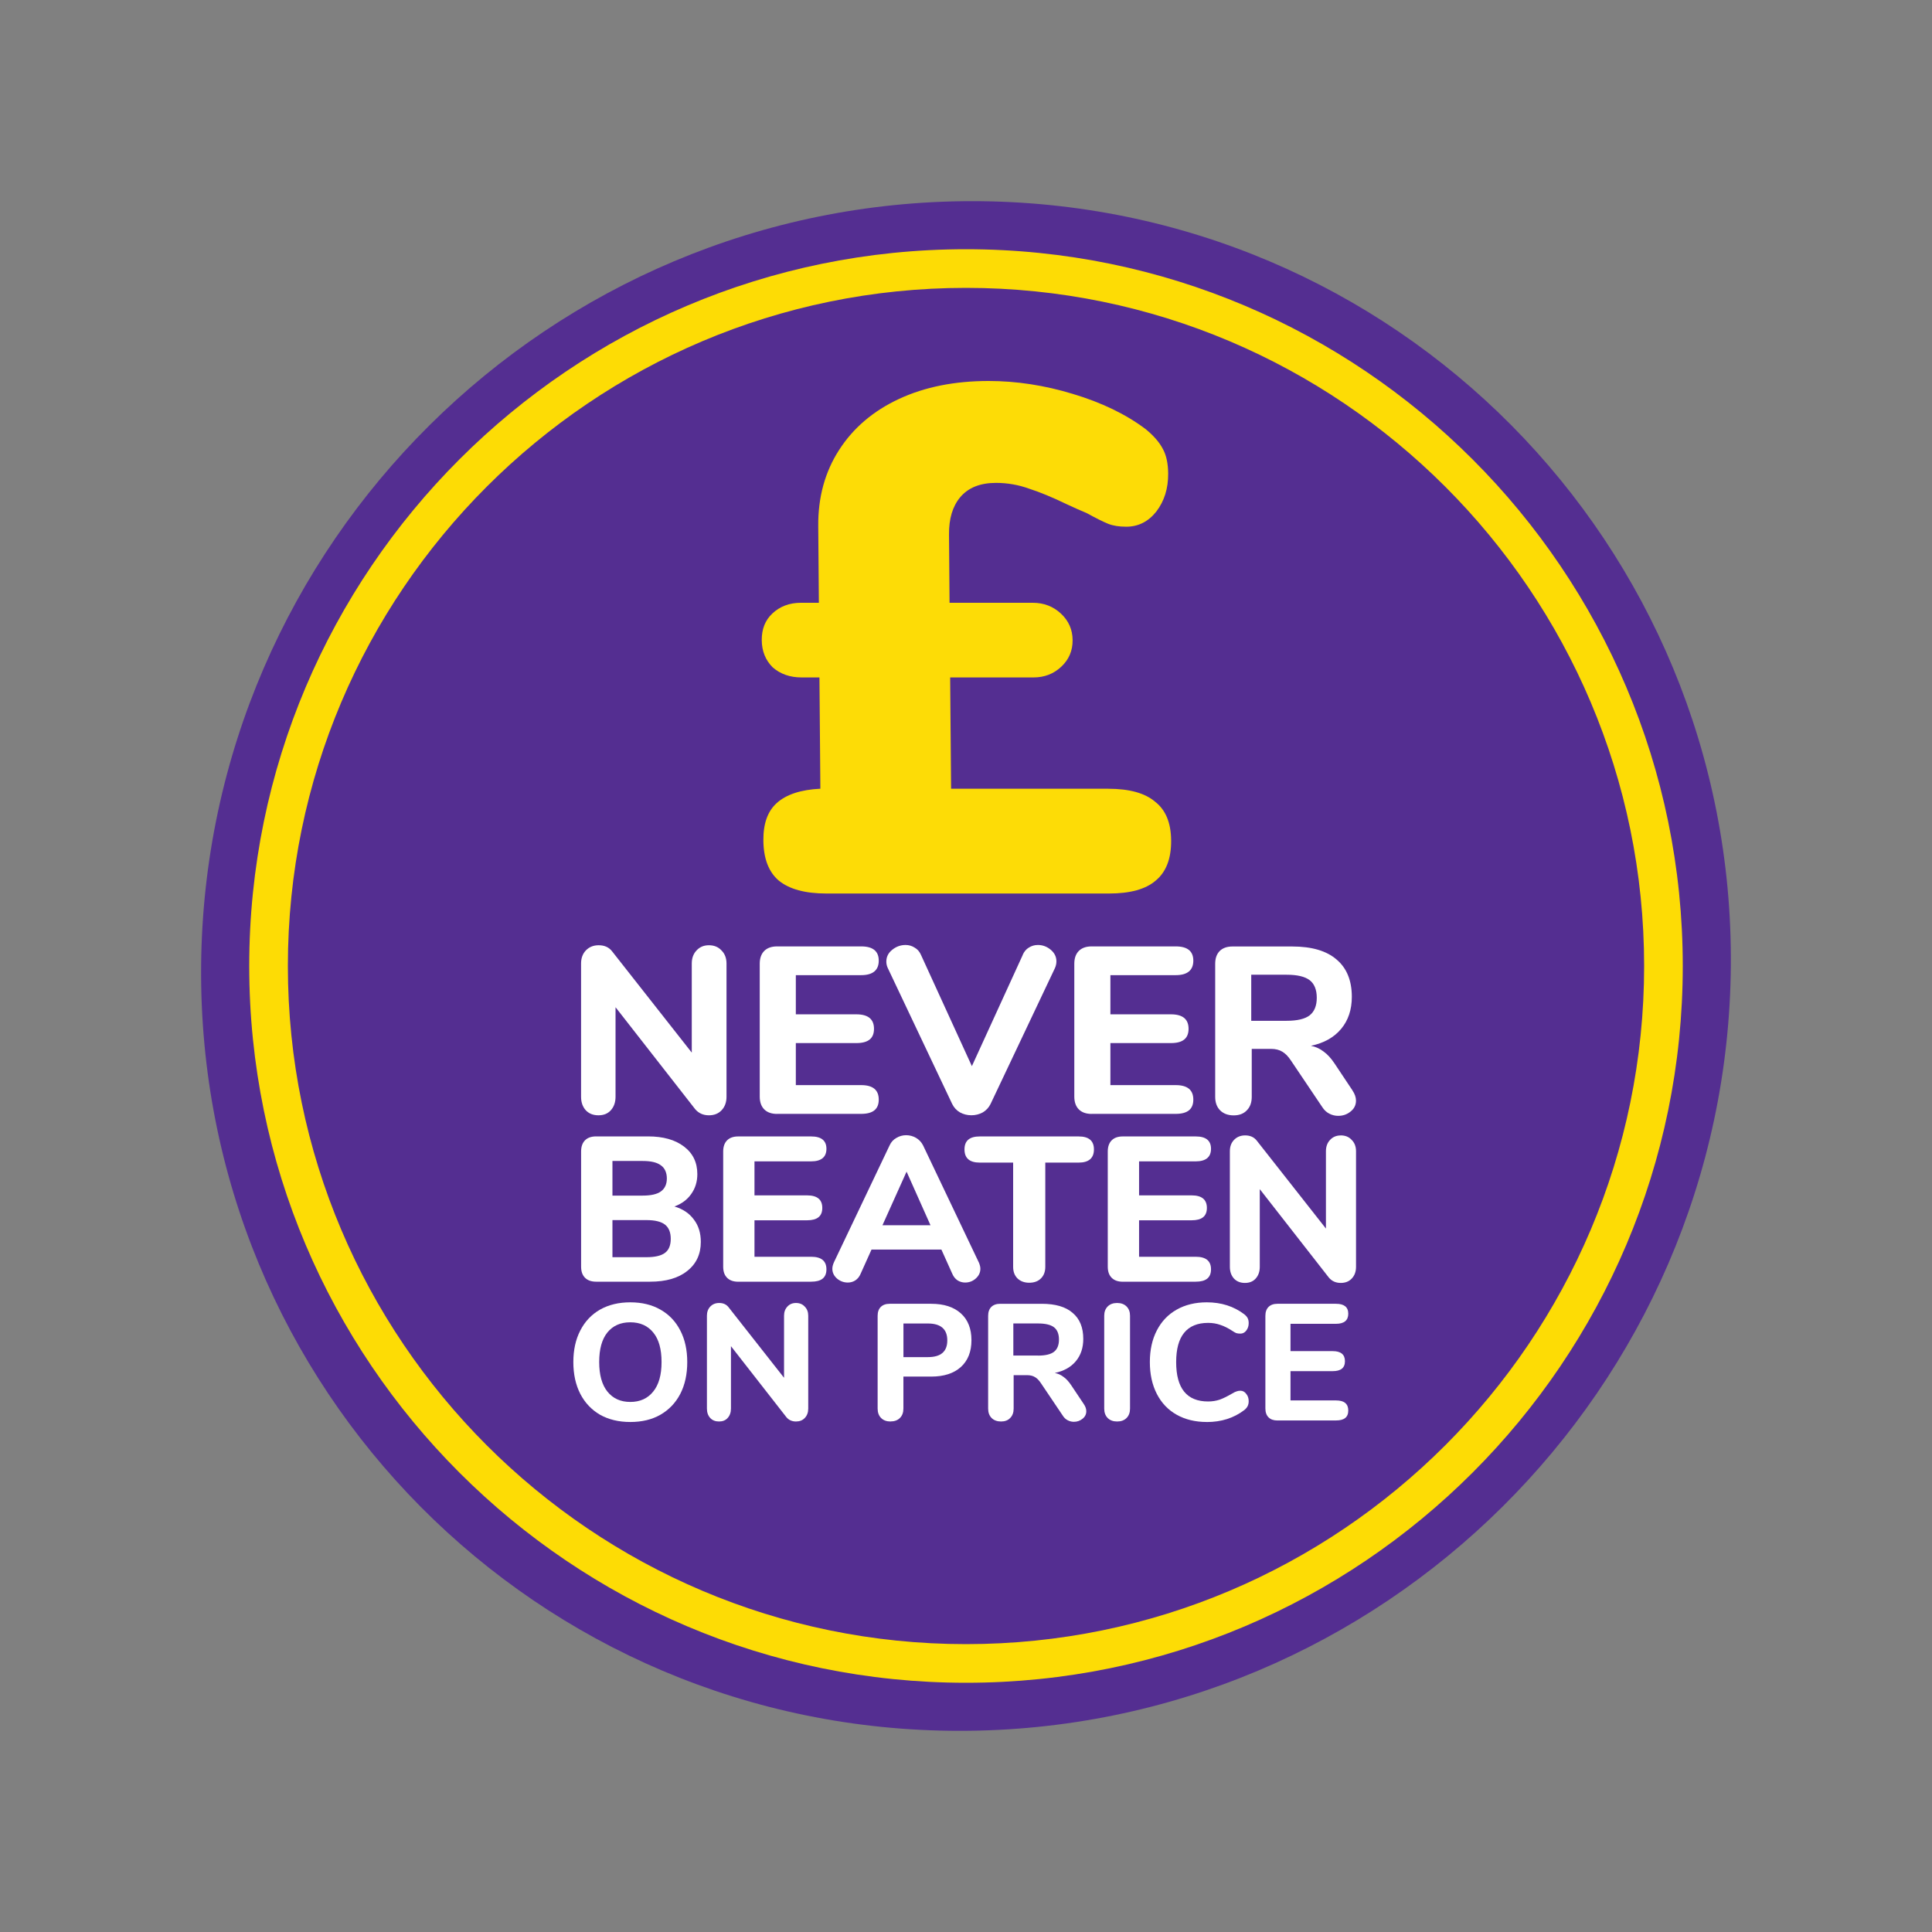 <?xml version="1.0" encoding="utf-8"?>
<svg xmlns="http://www.w3.org/2000/svg" id="Layer_1" data-name="Layer 1" viewBox="0 0 500 500">
  <rect x="0" y="0" width="500" height="500" fill="#808080" stroke="none"/>
  <defs>
    <style>
      .cls-1 {
        fill: #fddc05;
      }

      .cls-1, .cls-2, .cls-3, .cls-4 {
        stroke-width: 0px;
      }

      .cls-2 {
        fill: #fddc06;
      }

      .cls-3 {
        fill: #542e91;
      }

      .cls-4 {
        fill: #fff;
      }
    </style>
  </defs>
  <path class="cls-3" d="M251.62,52.06c109.32,0,197.22,88.62,196.32,197.94-.9,109.32-90.25,197.94-199.57,197.94S51.15,359.32,52.05,250c.9-109.32,90.25-197.94,199.57-197.94Z"/>
  <path class="cls-2" d="M286.82,204.13c5.45,0,9.48,1.11,12.1,3.34,2.74,2.11,4.13,5.45,4.17,10.03.04,4.71-1.3,8.17-4,10.4-2.58,2.23-6.6,3.34-12.05,3.34h-73.2c-5.45,0-9.55-1.11-12.29-3.34-2.62-2.23-3.95-5.7-3.99-10.4-.04-4.33,1.11-7.56,3.45-9.66,2.46-2.23,6.23-3.47,11.3-3.72l-.24-28.8h-4.64c-2.97,0-5.46-.87-7.45-2.6-1.87-1.86-2.82-4.21-2.84-7.06-.02-2.85.89-5.14,2.73-6.87,1.97-1.86,4.44-2.79,7.41-2.79h4.64l-.16-19.88c-.06-7.43,1.74-14,5.41-19.69,3.67-5.7,8.84-10.09,15.5-13.19,6.66-3.1,14.39-4.64,23.19-4.64,7.18,0,14.44,1.11,21.77,3.34,7.45,2.23,13.73,5.26,18.84,9.1,2.12,1.73,3.62,3.47,4.5,5.2.88,1.61,1.33,3.72,1.35,6.32.03,3.84-.99,7.12-3.08,9.85-2.08,2.6-4.67,3.9-7.77,3.9-1.86,0-3.41-.25-4.65-.74-1.24-.5-3.11-1.42-5.6-2.79-1.49-.62-3.17-1.36-5.03-2.23-3.85-1.86-7.15-3.22-9.88-4.09-2.73-.99-5.59-1.49-8.56-1.49-4.09,0-7.17,1.24-9.26,3.72-1.96,2.35-2.93,5.57-2.89,9.66l.14,17.65h21.55c2.85,0,5.27.93,7.27,2.79,2,1.86,3.01,4.15,3.03,6.87.02,2.73-.95,5.02-2.92,6.87-1.97,1.86-4.37,2.79-7.22,2.79h-21.55l.24,28.8h40.69Z"/>
  <path class="cls-4" d="M350.01,282.2c.61.9.92,1.78.92,2.64,0,1.15-.47,2.09-1.41,2.83-.9.74-1.97,1.11-3.2,1.11-.78,0-1.54-.18-2.27-.55-.74-.37-1.35-.94-1.85-1.72l-8.11-12.05c-.7-1.07-1.44-1.82-2.21-2.27-.78-.49-1.76-.74-2.95-.74h-4.98v12.42c0,1.48-.43,2.64-1.29,3.5-.82.86-1.95,1.29-3.38,1.29s-2.64-.43-3.5-1.29c-.86-.86-1.29-2.03-1.29-3.5v-34.43c0-1.43.39-2.54,1.17-3.32.78-.78,1.89-1.17,3.32-1.17h15.43c5.08,0,8.91,1.13,11.5,3.38,2.62,2.21,3.94,5.43,3.94,9.65,0,3.32-.92,6.09-2.77,8.3-1.84,2.21-4.45,3.67-7.81,4.37,1.23.25,2.31.74,3.26,1.48.99.7,1.93,1.72,2.83,3.07l4.67,7.01ZM332.98,264.18c2.75,0,4.74-.47,5.96-1.41,1.23-.98,1.84-2.5,1.84-4.55s-.61-3.61-1.84-4.55c-1.23-.94-3.22-1.41-5.96-1.41h-9.16v11.93h9.16Z"/>
  <path class="cls-4" d="M282.52,288.28c-1.43,0-2.54-.39-3.32-1.17-.78-.78-1.17-1.89-1.17-3.32v-34.37c0-1.43.39-2.54,1.17-3.32.78-.78,1.89-1.17,3.32-1.17h21.76c3.03,0,4.55,1.23,4.55,3.69s-1.52,3.75-4.55,3.75h-16.91v10.14h15.68c3.03,0,4.55,1.25,4.55,3.75s-1.52,3.69-4.55,3.69h-15.68v10.88h16.91c3.03,0,4.55,1.25,4.55,3.75s-1.52,3.69-4.55,3.69h-21.76Z"/>
  <path class="cls-4" d="M264.66,247.15c.37-.86.9-1.5,1.6-1.91.7-.45,1.48-.68,2.34-.68,1.23,0,2.34.41,3.32,1.23.98.82,1.48,1.82,1.48,3.01,0,.61-.14,1.23-.43,1.84l-16.6,35.04c-.45.94-1.13,1.68-2.03,2.21-.9.49-1.89.74-2.95.74s-2.05-.25-2.95-.74c-.9-.53-1.58-1.27-2.03-2.21l-16.6-35.04c-.29-.57-.43-1.17-.43-1.78,0-1.23.51-2.25,1.54-3.07,1.02-.82,2.17-1.23,3.44-1.23.86,0,1.64.23,2.34.68.74.41,1.29,1.05,1.66,1.91l13.16,28.77,13.16-28.77Z"/>
  <path class="cls-4" d="M201.11,288.28c-1.43,0-2.54-.39-3.32-1.17-.78-.78-1.17-1.89-1.17-3.32v-34.37c0-1.43.39-2.54,1.17-3.32.78-.78,1.89-1.17,3.32-1.17h21.76c3.03,0,4.55,1.23,4.55,3.69s-1.52,3.75-4.55,3.75h-16.91v10.14h15.68c3.03,0,4.55,1.25,4.55,3.75s-1.52,3.69-4.55,3.69h-15.68v10.88h16.91c3.03,0,4.55,1.25,4.55,3.75s-1.52,3.69-4.55,3.69h-21.76Z"/>
  <path class="cls-4" d="M183.47,244.63c1.35,0,2.44.45,3.26,1.35.86.86,1.29,1.99,1.29,3.38v34.49c0,1.43-.43,2.6-1.29,3.5-.82.86-1.91,1.29-3.26,1.29-1.48,0-2.66-.53-3.57-1.6l-20.6-26.37v23.18c0,1.43-.41,2.6-1.23,3.5-.78.86-1.84,1.29-3.2,1.29s-2.44-.43-3.26-1.29c-.82-.9-1.23-2.07-1.23-3.5v-34.49c0-1.39.41-2.52,1.23-3.38.86-.9,1.97-1.35,3.32-1.35,1.52,0,2.68.53,3.5,1.6l20.6,26.19v-23.06c0-1.39.41-2.52,1.23-3.38.82-.9,1.89-1.35,3.2-1.35Z"/>
  <path class="cls-4" d="M346.99,293.84c1.17,0,2.12.39,2.83,1.17.75.75,1.12,1.72,1.12,2.93v29.92c0,1.24-.37,2.26-1.12,3.04-.71.75-1.65,1.12-2.83,1.12-1.28,0-2.31-.46-3.09-1.39l-17.87-22.88v20.11c0,1.24-.36,2.26-1.07,3.04-.68.75-1.6,1.12-2.77,1.12s-2.12-.37-2.83-1.12c-.71-.78-1.07-1.8-1.07-3.04v-29.92c0-1.21.36-2.19,1.07-2.93.75-.78,1.71-1.17,2.88-1.17,1.32,0,2.33.46,3.04,1.39l17.87,22.72v-20c0-1.21.36-2.19,1.06-2.93.71-.78,1.64-1.17,2.77-1.17Z"/>
  <path class="cls-4" d="M290.58,331.71c-1.24,0-2.2-.34-2.88-1.02-.68-.68-1.01-1.63-1.01-2.88v-29.81c0-1.24.34-2.2,1.01-2.88.68-.68,1.64-1.01,2.88-1.01h18.88c2.63,0,3.95,1.07,3.95,3.2s-1.32,3.25-3.95,3.25h-14.67v8.8h13.6c2.63,0,3.95,1.08,3.95,3.25s-1.32,3.2-3.95,3.2h-13.6v9.44h14.67c2.63,0,3.95,1.08,3.95,3.25s-1.32,3.2-3.95,3.2h-18.88Z"/>
  <path class="cls-4" d="M266.36,331.97c-1.24,0-2.26-.37-3.04-1.12-.75-.75-1.12-1.74-1.12-2.99v-26.98h-8.64c-2.63,0-3.95-1.14-3.95-3.41s1.32-3.36,3.95-3.36h25.6c2.63,0,3.95,1.12,3.95,3.36s-1.32,3.41-3.95,3.41h-8.64v26.98c0,1.24-.37,2.24-1.12,2.99-.75.75-1.76,1.12-3.04,1.12Z"/>
  <path class="cls-4" d="M253.29,326.64c.28.64.43,1.21.43,1.71,0,.99-.41,1.85-1.23,2.56-.78.68-1.69,1.01-2.72,1.01-.68,0-1.32-.18-1.92-.54-.6-.39-1.07-.96-1.39-1.71l-2.83-6.29h-18.08l-2.83,6.29c-.32.75-.78,1.32-1.39,1.71-.57.36-1.21.54-1.92.54-1.03,0-1.96-.34-2.77-1.01-.82-.71-1.23-1.57-1.23-2.56,0-.5.14-1.07.43-1.71l14.4-30.24c.39-.85.98-1.49,1.76-1.92.78-.46,1.62-.69,2.51-.69s1.78.23,2.56.69c.78.46,1.39,1.1,1.81,1.92l14.4,30.24ZM240.81,317.09l-6.19-13.87-6.24,13.87h12.43Z"/>
  <path class="cls-4" d="M191.05,331.71c-1.24,0-2.2-.34-2.88-1.02-.68-.68-1.01-1.63-1.01-2.88v-29.81c0-1.24.34-2.2,1.01-2.88.68-.68,1.64-1.01,2.88-1.01h18.88c2.63,0,3.95,1.07,3.95,3.2s-1.32,3.25-3.95,3.25h-14.67v8.8h13.6c2.63,0,3.95,1.08,3.95,3.25s-1.32,3.2-3.95,3.2h-13.6v9.44h14.67c2.63,0,3.95,1.08,3.95,3.25s-1.32,3.2-3.95,3.2h-18.88Z"/>
  <path class="cls-4" d="M174.55,312.24c2.17.64,3.84,1.76,5.01,3.36,1.21,1.56,1.81,3.5,1.81,5.81,0,3.16-1.17,5.67-3.52,7.52-2.31,1.85-5.51,2.77-9.6,2.77h-13.97c-1.24,0-2.2-.34-2.88-1.02-.68-.68-1.01-1.63-1.01-2.88v-29.81c0-1.24.34-2.2,1.01-2.88.68-.68,1.64-1.01,2.88-1.01h13.44c3.91,0,7,.87,9.28,2.61,2.31,1.74,3.47,4.12,3.47,7.15,0,1.96-.53,3.68-1.6,5.17-1.03,1.46-2.47,2.52-4.32,3.2ZM158.5,309.42h7.84c2.13,0,3.7-.36,4.69-1.07,1.03-.75,1.55-1.87,1.55-3.36s-.52-2.7-1.55-3.41c-1-.75-2.56-1.12-4.69-1.12h-7.84v8.96ZM167.3,325.36c2.2,0,3.8-.37,4.8-1.12,1-.75,1.49-1.96,1.49-3.63s-.5-2.9-1.49-3.68c-1-.78-2.6-1.17-4.8-1.17h-8.8v9.6h8.8Z"/>
  <path class="cls-4" d="M330.6,367.62c-1,0-1.77-.27-2.31-.82-.54-.54-.81-1.31-.81-2.31v-23.94c0-1,.27-1.77.81-2.31s1.31-.82,2.31-.82h15.16c2.11,0,3.17.86,3.17,2.57s-1.06,2.61-3.17,2.61h-11.78v7.07h10.92c2.11,0,3.17.87,3.17,2.61s-1.06,2.57-3.17,2.57h-10.92v7.58h11.78c2.11,0,3.17.87,3.17,2.61s-1.06,2.57-3.17,2.57h-15.16Z"/>
  <path class="cls-4" d="M312.32,368.01c-2.97,0-5.57-.63-7.8-1.88s-3.94-3.06-5.14-5.4c-1.2-2.34-1.8-5.08-1.8-8.22s.6-5.87,1.8-8.18c1.2-2.34,2.91-4.14,5.14-5.4,2.23-1.26,4.83-1.89,7.8-1.89,3.74,0,6.97,1.03,9.68,3.08.43.34.73.69.9,1.03.17.34.26.77.26,1.29,0,.74-.21,1.38-.64,1.93-.4.51-.9.77-1.5.77-.4,0-.76-.04-1.07-.13-.29-.12-.61-.3-.99-.56-1.14-.74-2.2-1.27-3.17-1.58-.97-.34-2.01-.51-3.13-.51-2.74,0-4.81.85-6.21,2.57-1.37,1.68-2.06,4.21-2.06,7.58,0,6.8,2.76,10.19,8.27,10.19,1.06,0,2.06-.16,3-.47.94-.34,2.04-.89,3.3-1.63.43-.26.78-.43,1.07-.51.29-.12.61-.17.99-.17.6,0,1.1.27,1.5.81.43.51.64,1.14.64,1.89,0,.51-.1.96-.3,1.33-.17.34-.46.67-.86.99-2.71,2.06-5.94,3.08-9.68,3.08Z"/>
  <path class="cls-4" d="M289.11,367.88c-1.03,0-1.84-.3-2.44-.9-.6-.6-.9-1.41-.9-2.44v-24.03c0-1,.3-1.8.9-2.4.6-.6,1.41-.9,2.44-.9s1.84.3,2.44.9c.6.6.9,1.4.9,2.4v24.03c0,1.03-.3,1.84-.9,2.44-.6.6-1.41.9-2.44.9Z"/>
  <path class="cls-4" d="M280.49,363.38c.43.63.64,1.24.64,1.84,0,.8-.33,1.46-.99,1.97-.63.51-1.37.77-2.23.77-.54,0-1.07-.13-1.58-.39-.51-.26-.94-.65-1.28-1.2l-5.65-8.39c-.49-.74-1-1.27-1.54-1.58-.54-.34-1.23-.51-2.06-.51h-3.47v8.65c0,1.03-.3,1.84-.9,2.44-.57.6-1.36.9-2.36.9s-1.84-.3-2.44-.9c-.6-.6-.9-1.41-.9-2.44v-23.99c0-1,.27-1.77.81-2.31.54-.54,1.31-.82,2.31-.82h10.75c3.54,0,6.21.78,8.01,2.36,1.83,1.54,2.74,3.78,2.74,6.72,0,2.31-.64,4.24-1.93,5.78-1.28,1.54-3.1,2.55-5.44,3.04.86.17,1.61.51,2.27,1.03.69.48,1.34,1.2,1.97,2.14l3.26,4.88ZM268.63,350.83c1.91,0,3.3-.33,4.15-.99.86-.68,1.28-1.74,1.28-3.17s-.43-2.51-1.28-3.17c-.86-.66-2.24-.99-4.15-.99h-6.38v8.31h6.38Z"/>
  <path class="cls-4" d="M230.47,367.88c-1.03,0-1.84-.3-2.44-.9-.6-.6-.9-1.41-.9-2.44v-23.99c0-1,.27-1.77.81-2.31.54-.54,1.31-.82,2.31-.82h10.75c3.28,0,5.84.83,7.67,2.48,1.83,1.65,2.74,3.97,2.74,6.94s-.91,5.28-2.74,6.94c-1.83,1.65-4.38,2.48-7.67,2.48h-7.2v8.27c0,1.03-.3,1.84-.9,2.44-.6.6-1.41.9-2.44.9ZM240.15,351.22c3.34,0,5.01-1.44,5.01-4.33s-1.67-4.37-5.01-4.37h-6.34v8.7h6.34Z"/>
  <path class="cls-4" d="M206,337.21c.94,0,1.7.31,2.27.94.6.6.9,1.39.9,2.36v24.03c0,1-.3,1.81-.9,2.44-.57.6-1.33.9-2.27.9-1.03,0-1.86-.37-2.48-1.11l-14.35-18.38v16.15c0,1-.29,1.81-.86,2.44-.54.6-1.28.9-2.23.9s-1.7-.3-2.27-.9c-.57-.63-.86-1.44-.86-2.44v-24.03c0-.97.29-1.75.86-2.36.6-.63,1.37-.94,2.31-.94,1.06,0,1.87.37,2.44,1.11l14.35,18.25v-16.06c0-.97.29-1.75.86-2.36.57-.63,1.31-.94,2.23-.94Z"/>
  <path class="cls-4" d="M163.12,368.01c-3,0-5.61-.63-7.84-1.88-2.2-1.29-3.9-3.08-5.1-5.4-1.2-2.34-1.8-5.08-1.8-8.22s.6-5.87,1.8-8.18c1.2-2.34,2.9-4.14,5.1-5.4,2.23-1.26,4.84-1.89,7.84-1.89s5.6.63,7.8,1.89c2.23,1.26,3.94,3.06,5.14,5.4,1.2,2.31,1.8,5.04,1.8,8.18s-.6,5.88-1.8,8.22c-1.2,2.31-2.91,4.11-5.14,5.4-2.2,1.26-4.8,1.88-7.8,1.88ZM163.12,362.82c2.51,0,4.48-.89,5.91-2.66,1.46-1.77,2.18-4.32,2.18-7.67s-.71-5.88-2.14-7.62c-1.43-1.77-3.41-2.66-5.95-2.66s-4.53.89-5.95,2.66c-1.4,1.74-2.1,4.29-2.1,7.62s.71,5.9,2.14,7.67c1.43,1.77,3.4,2.66,5.91,2.66Z"/>
  <path class="cls-1" d="M250,435.5c-102.29,0-185.5-83.21-185.5-185.5S147.71,64.5,250,64.5s185.5,83.21,185.5,185.5-83.21,185.5-185.5,185.5ZM250,74.5c-96.77,0-175.5,78.73-175.5,175.5s78.73,175.5,175.5,175.5,175.5-78.73,175.5-175.5-78.73-175.5-175.5-175.5Z"/>
</svg>